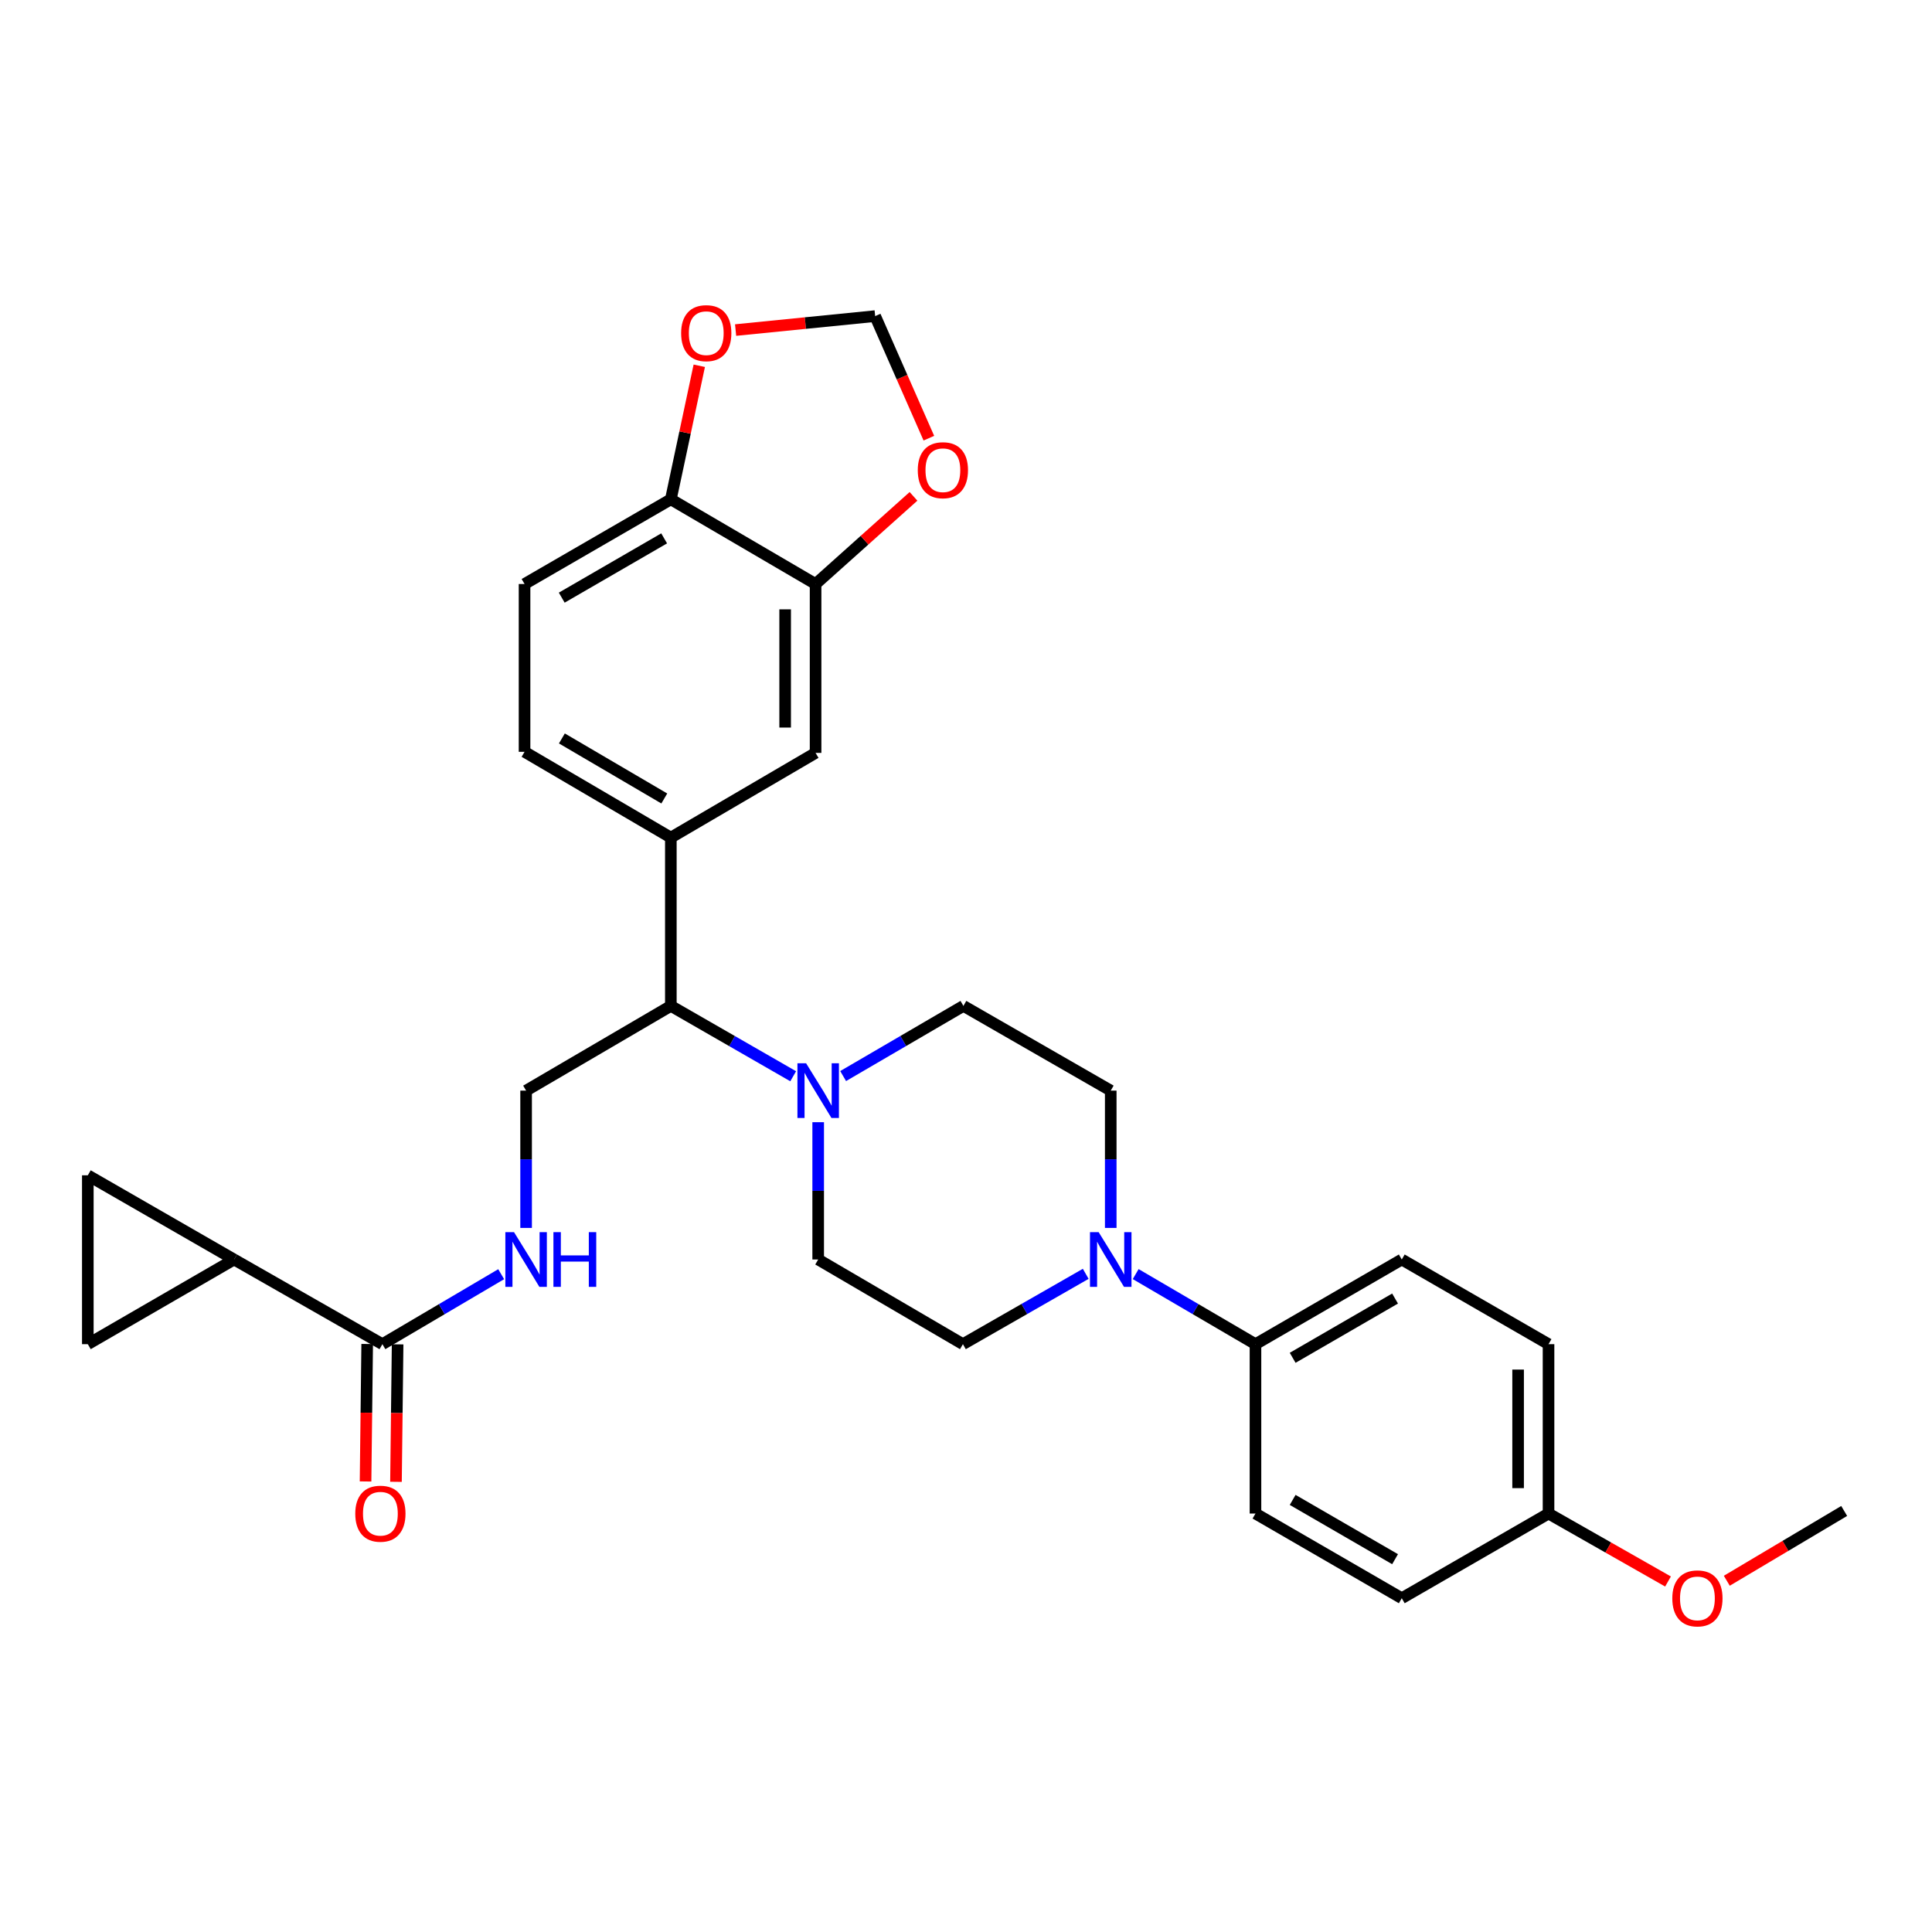 <?xml version='1.0' encoding='iso-8859-1'?>
<svg version='1.1' baseProfile='full'
              xmlns='http://www.w3.org/2000/svg'
                      xmlns:rdkit='http://www.rdkit.org/xml'
                      xmlns:xlink='http://www.w3.org/1999/xlink'
                  xml:space='preserve'
width='1000px' height='1000px' viewBox='0 0 1000 1000'>
<!-- END OF HEADER -->
<rect style='opacity:1.0;fill:#FFFFFF;stroke:none' width='1000' height='1000' x='0' y='0'> </rect>
<path class='bond-4' d='M 410.552,557.064 L 378.89,538.859' style='fill:none;fill-rule:evenodd;stroke:#0000FF;stroke-width:6px;stroke-linecap:butt;stroke-linejoin:miter;stroke-opacity:1' />
<path class='bond-4' d='M 378.89,538.859 L 347.228,520.653' style='fill:none;fill-rule:evenodd;stroke:#000000;stroke-width:6px;stroke-linecap:butt;stroke-linejoin:miter;stroke-opacity:1' />
<path class='bond-15' d='M 423.491,580.849 L 423.491,616.383' style='fill:none;fill-rule:evenodd;stroke:#0000FF;stroke-width:6px;stroke-linecap:butt;stroke-linejoin:miter;stroke-opacity:1' />
<path class='bond-15' d='M 423.491,616.383 L 423.491,651.916' style='fill:none;fill-rule:evenodd;stroke:#000000;stroke-width:6px;stroke-linecap:butt;stroke-linejoin:miter;stroke-opacity:1' />
<path class='bond-16' d='M 436.407,556.969 L 467.534,538.811' style='fill:none;fill-rule:evenodd;stroke:#0000FF;stroke-width:6px;stroke-linecap:butt;stroke-linejoin:miter;stroke-opacity:1' />
<path class='bond-16' d='M 467.534,538.811 L 498.661,520.653' style='fill:none;fill-rule:evenodd;stroke:#000000;stroke-width:6px;stroke-linecap:butt;stroke-linejoin:miter;stroke-opacity:1' />
<path class='bond-0' d='M 574.916,635.571 L 574.916,600.037' style='fill:none;fill-rule:evenodd;stroke:#0000FF;stroke-width:6px;stroke-linecap:butt;stroke-linejoin:miter;stroke-opacity:1' />
<path class='bond-0' d='M 574.916,600.037 L 574.916,564.504' style='fill:none;fill-rule:evenodd;stroke:#000000;stroke-width:6px;stroke-linecap:butt;stroke-linejoin:miter;stroke-opacity:1' />
<path class='bond-11' d='M 587.826,659.468 L 618.829,677.604' style='fill:none;fill-rule:evenodd;stroke:#0000FF;stroke-width:6px;stroke-linecap:butt;stroke-linejoin:miter;stroke-opacity:1' />
<path class='bond-11' d='M 618.829,677.604 L 649.832,695.74' style='fill:none;fill-rule:evenodd;stroke:#000000;stroke-width:6px;stroke-linecap:butt;stroke-linejoin:miter;stroke-opacity:1' />
<path class='bond-30' d='M 561.972,659.331 L 530.19,677.535' style='fill:none;fill-rule:evenodd;stroke:#0000FF;stroke-width:6px;stroke-linecap:butt;stroke-linejoin:miter;stroke-opacity:1' />
<path class='bond-30' d='M 530.19,677.535 L 498.407,695.74' style='fill:none;fill-rule:evenodd;stroke:#000000;stroke-width:6px;stroke-linecap:butt;stroke-linejoin:miter;stroke-opacity:1' />
<path class='bond-1' d='M 121.167,651.916 L 197.929,695.74' style='fill:none;fill-rule:evenodd;stroke:#000000;stroke-width:6px;stroke-linecap:butt;stroke-linejoin:miter;stroke-opacity:1' />
<path class='bond-5' d='M 121.167,651.916 L 45.455,608.337' style='fill:none;fill-rule:evenodd;stroke:#000000;stroke-width:6px;stroke-linecap:butt;stroke-linejoin:miter;stroke-opacity:1' />
<path class='bond-6' d='M 121.167,651.916 L 45.455,695.74' style='fill:none;fill-rule:evenodd;stroke:#000000;stroke-width:6px;stroke-linecap:butt;stroke-linejoin:miter;stroke-opacity:1' />
<path class='bond-2' d='M 197.929,695.74 L 228.671,677.628' style='fill:none;fill-rule:evenodd;stroke:#000000;stroke-width:6px;stroke-linecap:butt;stroke-linejoin:miter;stroke-opacity:1' />
<path class='bond-2' d='M 228.671,677.628 L 259.413,659.515' style='fill:none;fill-rule:evenodd;stroke:#0000FF;stroke-width:6px;stroke-linecap:butt;stroke-linejoin:miter;stroke-opacity:1' />
<path class='bond-21' d='M 190.054,695.647 L 189.632,731.224' style='fill:none;fill-rule:evenodd;stroke:#000000;stroke-width:6px;stroke-linecap:butt;stroke-linejoin:miter;stroke-opacity:1' />
<path class='bond-21' d='M 189.632,731.224 L 189.209,766.801' style='fill:none;fill-rule:evenodd;stroke:#FF0000;stroke-width:6px;stroke-linecap:butt;stroke-linejoin:miter;stroke-opacity:1' />
<path class='bond-21' d='M 205.805,695.834 L 205.382,731.411' style='fill:none;fill-rule:evenodd;stroke:#000000;stroke-width:6px;stroke-linecap:butt;stroke-linejoin:miter;stroke-opacity:1' />
<path class='bond-21' d='M 205.382,731.411 L 204.959,766.988' style='fill:none;fill-rule:evenodd;stroke:#FF0000;stroke-width:6px;stroke-linecap:butt;stroke-linejoin:miter;stroke-opacity:1' />
<path class='bond-3' d='M 347.228,433.539 L 347.228,520.653' style='fill:none;fill-rule:evenodd;stroke:#000000;stroke-width:6px;stroke-linecap:butt;stroke-linejoin:miter;stroke-opacity:1' />
<path class='bond-9' d='M 347.228,433.539 L 422.144,389.697' style='fill:none;fill-rule:evenodd;stroke:#000000;stroke-width:6px;stroke-linecap:butt;stroke-linejoin:miter;stroke-opacity:1' />
<path class='bond-20' d='M 347.228,433.539 L 271.507,389.145' style='fill:none;fill-rule:evenodd;stroke:#000000;stroke-width:6px;stroke-linecap:butt;stroke-linejoin:miter;stroke-opacity:1' />
<path class='bond-20' d='M 343.836,413.291 L 290.831,382.216' style='fill:none;fill-rule:evenodd;stroke:#000000;stroke-width:6px;stroke-linecap:butt;stroke-linejoin:miter;stroke-opacity:1' />
<path class='bond-10' d='M 347.228,520.653 L 272.312,564.504' style='fill:none;fill-rule:evenodd;stroke:#000000;stroke-width:6px;stroke-linecap:butt;stroke-linejoin:miter;stroke-opacity:1' />
<path class='bond-33' d='M 45.455,608.337 L 45.455,695.74' style='fill:none;fill-rule:evenodd;stroke:#000000;stroke-width:6px;stroke-linecap:butt;stroke-linejoin:miter;stroke-opacity:1' />
<path class='bond-7' d='M 422.144,302.285 L 422.144,389.697' style='fill:none;fill-rule:evenodd;stroke:#000000;stroke-width:6px;stroke-linecap:butt;stroke-linejoin:miter;stroke-opacity:1' />
<path class='bond-7' d='M 406.392,315.396 L 406.392,376.585' style='fill:none;fill-rule:evenodd;stroke:#000000;stroke-width:6px;stroke-linecap:butt;stroke-linejoin:miter;stroke-opacity:1' />
<path class='bond-13' d='M 422.144,302.285 L 447.485,279.598' style='fill:none;fill-rule:evenodd;stroke:#000000;stroke-width:6px;stroke-linecap:butt;stroke-linejoin:miter;stroke-opacity:1' />
<path class='bond-13' d='M 447.485,279.598 L 472.827,256.912' style='fill:none;fill-rule:evenodd;stroke:#FF0000;stroke-width:6px;stroke-linecap:butt;stroke-linejoin:miter;stroke-opacity:1' />
<path class='bond-31' d='M 422.144,302.285 L 347.228,258.452' style='fill:none;fill-rule:evenodd;stroke:#000000;stroke-width:6px;stroke-linecap:butt;stroke-linejoin:miter;stroke-opacity:1' />
<path class='bond-8' d='M 272.312,635.571 L 272.312,600.037' style='fill:none;fill-rule:evenodd;stroke:#0000FF;stroke-width:6px;stroke-linecap:butt;stroke-linejoin:miter;stroke-opacity:1' />
<path class='bond-8' d='M 272.312,600.037 L 272.312,564.504' style='fill:none;fill-rule:evenodd;stroke:#000000;stroke-width:6px;stroke-linecap:butt;stroke-linejoin:miter;stroke-opacity:1' />
<path class='bond-23' d='M 649.832,695.74 L 725.553,651.916' style='fill:none;fill-rule:evenodd;stroke:#000000;stroke-width:6px;stroke-linecap:butt;stroke-linejoin:miter;stroke-opacity:1' />
<path class='bond-23' d='M 669.08,702.8 L 722.085,672.123' style='fill:none;fill-rule:evenodd;stroke:#000000;stroke-width:6px;stroke-linecap:butt;stroke-linejoin:miter;stroke-opacity:1' />
<path class='bond-24' d='M 649.832,695.74 L 649.832,783.406' style='fill:none;fill-rule:evenodd;stroke:#000000;stroke-width:6px;stroke-linecap:butt;stroke-linejoin:miter;stroke-opacity:1' />
<path class='bond-12' d='M 347.228,258.452 L 271.507,302.285' style='fill:none;fill-rule:evenodd;stroke:#000000;stroke-width:6px;stroke-linecap:butt;stroke-linejoin:miter;stroke-opacity:1' />
<path class='bond-12' d='M 343.761,278.659 L 290.756,309.342' style='fill:none;fill-rule:evenodd;stroke:#000000;stroke-width:6px;stroke-linecap:butt;stroke-linejoin:miter;stroke-opacity:1' />
<path class='bond-14' d='M 347.228,258.452 L 354.585,223.886' style='fill:none;fill-rule:evenodd;stroke:#000000;stroke-width:6px;stroke-linecap:butt;stroke-linejoin:miter;stroke-opacity:1' />
<path class='bond-14' d='M 354.585,223.886 L 361.942,189.321' style='fill:none;fill-rule:evenodd;stroke:#FF0000;stroke-width:6px;stroke-linecap:butt;stroke-linejoin:miter;stroke-opacity:1' />
<path class='bond-19' d='M 480.78,226.799 L 466.881,195.204' style='fill:none;fill-rule:evenodd;stroke:#FF0000;stroke-width:6px;stroke-linecap:butt;stroke-linejoin:miter;stroke-opacity:1' />
<path class='bond-19' d='M 466.881,195.204 L 452.982,163.61' style='fill:none;fill-rule:evenodd;stroke:#000000;stroke-width:6px;stroke-linecap:butt;stroke-linejoin:miter;stroke-opacity:1' />
<path class='bond-34' d='M 380.749,170.84 L 416.865,167.225' style='fill:none;fill-rule:evenodd;stroke:#FF0000;stroke-width:6px;stroke-linecap:butt;stroke-linejoin:miter;stroke-opacity:1' />
<path class='bond-34' d='M 416.865,167.225 L 452.982,163.61' style='fill:none;fill-rule:evenodd;stroke:#000000;stroke-width:6px;stroke-linecap:butt;stroke-linejoin:miter;stroke-opacity:1' />
<path class='bond-18' d='M 423.491,651.916 L 498.407,695.74' style='fill:none;fill-rule:evenodd;stroke:#000000;stroke-width:6px;stroke-linecap:butt;stroke-linejoin:miter;stroke-opacity:1' />
<path class='bond-17' d='M 498.661,520.653 L 574.916,564.504' style='fill:none;fill-rule:evenodd;stroke:#000000;stroke-width:6px;stroke-linecap:butt;stroke-linejoin:miter;stroke-opacity:1' />
<path class='bond-22' d='M 271.507,389.145 L 271.507,302.285' style='fill:none;fill-rule:evenodd;stroke:#000000;stroke-width:6px;stroke-linecap:butt;stroke-linejoin:miter;stroke-opacity:1' />
<path class='bond-27' d='M 725.553,651.916 L 801.519,695.74' style='fill:none;fill-rule:evenodd;stroke:#000000;stroke-width:6px;stroke-linecap:butt;stroke-linejoin:miter;stroke-opacity:1' />
<path class='bond-26' d='M 649.832,783.406 L 725.553,827.239' style='fill:none;fill-rule:evenodd;stroke:#000000;stroke-width:6px;stroke-linecap:butt;stroke-linejoin:miter;stroke-opacity:1' />
<path class='bond-26' d='M 669.082,776.349 L 722.086,807.032' style='fill:none;fill-rule:evenodd;stroke:#000000;stroke-width:6px;stroke-linecap:butt;stroke-linejoin:miter;stroke-opacity:1' />
<path class='bond-25' d='M 801.519,783.406 L 725.553,827.239' style='fill:none;fill-rule:evenodd;stroke:#000000;stroke-width:6px;stroke-linecap:butt;stroke-linejoin:miter;stroke-opacity:1' />
<path class='bond-28' d='M 801.519,783.406 L 832.441,800.995' style='fill:none;fill-rule:evenodd;stroke:#000000;stroke-width:6px;stroke-linecap:butt;stroke-linejoin:miter;stroke-opacity:1' />
<path class='bond-28' d='M 832.441,800.995 L 863.363,818.584' style='fill:none;fill-rule:evenodd;stroke:#FF0000;stroke-width:6px;stroke-linecap:butt;stroke-linejoin:miter;stroke-opacity:1' />
<path class='bond-32' d='M 801.519,783.406 L 801.519,695.74' style='fill:none;fill-rule:evenodd;stroke:#000000;stroke-width:6px;stroke-linecap:butt;stroke-linejoin:miter;stroke-opacity:1' />
<path class='bond-32' d='M 785.768,770.256 L 785.768,708.89' style='fill:none;fill-rule:evenodd;stroke:#000000;stroke-width:6px;stroke-linecap:butt;stroke-linejoin:miter;stroke-opacity:1' />
<path class='bond-29' d='M 893.789,818.195 L 924.167,800.131' style='fill:none;fill-rule:evenodd;stroke:#FF0000;stroke-width:6px;stroke-linecap:butt;stroke-linejoin:miter;stroke-opacity:1' />
<path class='bond-29' d='M 924.167,800.131 L 954.545,782.067' style='fill:none;fill-rule:evenodd;stroke:#000000;stroke-width:6px;stroke-linecap:butt;stroke-linejoin:miter;stroke-opacity:1' />
<path  class='atom-0' d='M 417.231 550.344
L 426.511 565.344
Q 427.431 566.824, 428.911 569.504
Q 430.391 572.184, 430.471 572.344
L 430.471 550.344
L 434.231 550.344
L 434.231 578.664
L 430.351 578.664
L 420.391 562.264
Q 419.231 560.344, 417.991 558.144
Q 416.791 555.944, 416.431 555.264
L 416.431 578.664
L 412.751 578.664
L 412.751 550.344
L 417.231 550.344
' fill='#0000FF'/>
<path  class='atom-1' d='M 568.656 637.756
L 577.936 652.756
Q 578.856 654.236, 580.336 656.916
Q 581.816 659.596, 581.896 659.756
L 581.896 637.756
L 585.656 637.756
L 585.656 666.076
L 581.776 666.076
L 571.816 649.676
Q 570.656 647.756, 569.416 645.556
Q 568.216 643.356, 567.856 642.676
L 567.856 666.076
L 564.176 666.076
L 564.176 637.756
L 568.656 637.756
' fill='#0000FF'/>
<path  class='atom-9' d='M 266.052 637.756
L 275.332 652.756
Q 276.252 654.236, 277.732 656.916
Q 279.212 659.596, 279.292 659.756
L 279.292 637.756
L 283.052 637.756
L 283.052 666.076
L 279.172 666.076
L 269.212 649.676
Q 268.052 647.756, 266.812 645.556
Q 265.612 643.356, 265.252 642.676
L 265.252 666.076
L 261.572 666.076
L 261.572 637.756
L 266.052 637.756
' fill='#0000FF'/>
<path  class='atom-9' d='M 286.452 637.756
L 290.292 637.756
L 290.292 649.796
L 304.772 649.796
L 304.772 637.756
L 308.612 637.756
L 308.612 666.076
L 304.772 666.076
L 304.772 652.996
L 290.292 652.996
L 290.292 666.076
L 286.452 666.076
L 286.452 637.756
' fill='#0000FF'/>
<path  class='atom-14' d='M 475.038 243.375
Q 475.038 236.575, 478.398 232.775
Q 481.758 228.975, 488.038 228.975
Q 494.318 228.975, 497.678 232.775
Q 501.038 236.575, 501.038 243.375
Q 501.038 250.255, 497.638 254.175
Q 494.238 258.055, 488.038 258.055
Q 481.798 258.055, 478.398 254.175
Q 475.038 250.295, 475.038 243.375
M 488.038 254.855
Q 492.358 254.855, 494.678 251.975
Q 497.038 249.055, 497.038 243.375
Q 497.038 237.815, 494.678 235.015
Q 492.358 232.175, 488.038 232.175
Q 483.718 232.175, 481.358 234.975
Q 479.038 237.775, 479.038 243.375
Q 479.038 249.095, 481.358 251.975
Q 483.718 254.855, 488.038 254.855
' fill='#FF0000'/>
<path  class='atom-15' d='M 352.552 172.441
Q 352.552 165.641, 355.912 161.841
Q 359.272 158.041, 365.552 158.041
Q 371.832 158.041, 375.192 161.841
Q 378.552 165.641, 378.552 172.441
Q 378.552 179.321, 375.152 183.241
Q 371.752 187.121, 365.552 187.121
Q 359.312 187.121, 355.912 183.241
Q 352.552 179.361, 352.552 172.441
M 365.552 183.921
Q 369.872 183.921, 372.192 181.041
Q 374.552 178.121, 374.552 172.441
Q 374.552 166.881, 372.192 164.081
Q 369.872 161.241, 365.552 161.241
Q 361.232 161.241, 358.872 164.041
Q 356.552 166.841, 356.552 172.441
Q 356.552 178.161, 358.872 181.041
Q 361.232 183.921, 365.552 183.921
' fill='#FF0000'/>
<path  class='atom-22' d='M 183.888 783.486
Q 183.888 776.686, 187.248 772.886
Q 190.608 769.086, 196.888 769.086
Q 203.168 769.086, 206.528 772.886
Q 209.888 776.686, 209.888 783.486
Q 209.888 790.366, 206.488 794.286
Q 203.088 798.166, 196.888 798.166
Q 190.648 798.166, 187.248 794.286
Q 183.888 790.406, 183.888 783.486
M 196.888 794.966
Q 201.208 794.966, 203.528 792.086
Q 205.888 789.166, 205.888 783.486
Q 205.888 777.926, 203.528 775.126
Q 201.208 772.286, 196.888 772.286
Q 192.568 772.286, 190.208 775.086
Q 187.888 777.886, 187.888 783.486
Q 187.888 789.206, 190.208 792.086
Q 192.568 794.966, 196.888 794.966
' fill='#FF0000'/>
<path  class='atom-29' d='M 865.579 827.319
Q 865.579 820.519, 868.939 816.719
Q 872.299 812.919, 878.579 812.919
Q 884.859 812.919, 888.219 816.719
Q 891.579 820.519, 891.579 827.319
Q 891.579 834.199, 888.179 838.119
Q 884.779 841.999, 878.579 841.999
Q 872.339 841.999, 868.939 838.119
Q 865.579 834.239, 865.579 827.319
M 878.579 838.799
Q 882.899 838.799, 885.219 835.919
Q 887.579 832.999, 887.579 827.319
Q 887.579 821.759, 885.219 818.959
Q 882.899 816.119, 878.579 816.119
Q 874.259 816.119, 871.899 818.919
Q 869.579 821.719, 869.579 827.319
Q 869.579 833.039, 871.899 835.919
Q 874.259 838.799, 878.579 838.799
' fill='#FF0000'/>
</svg>
